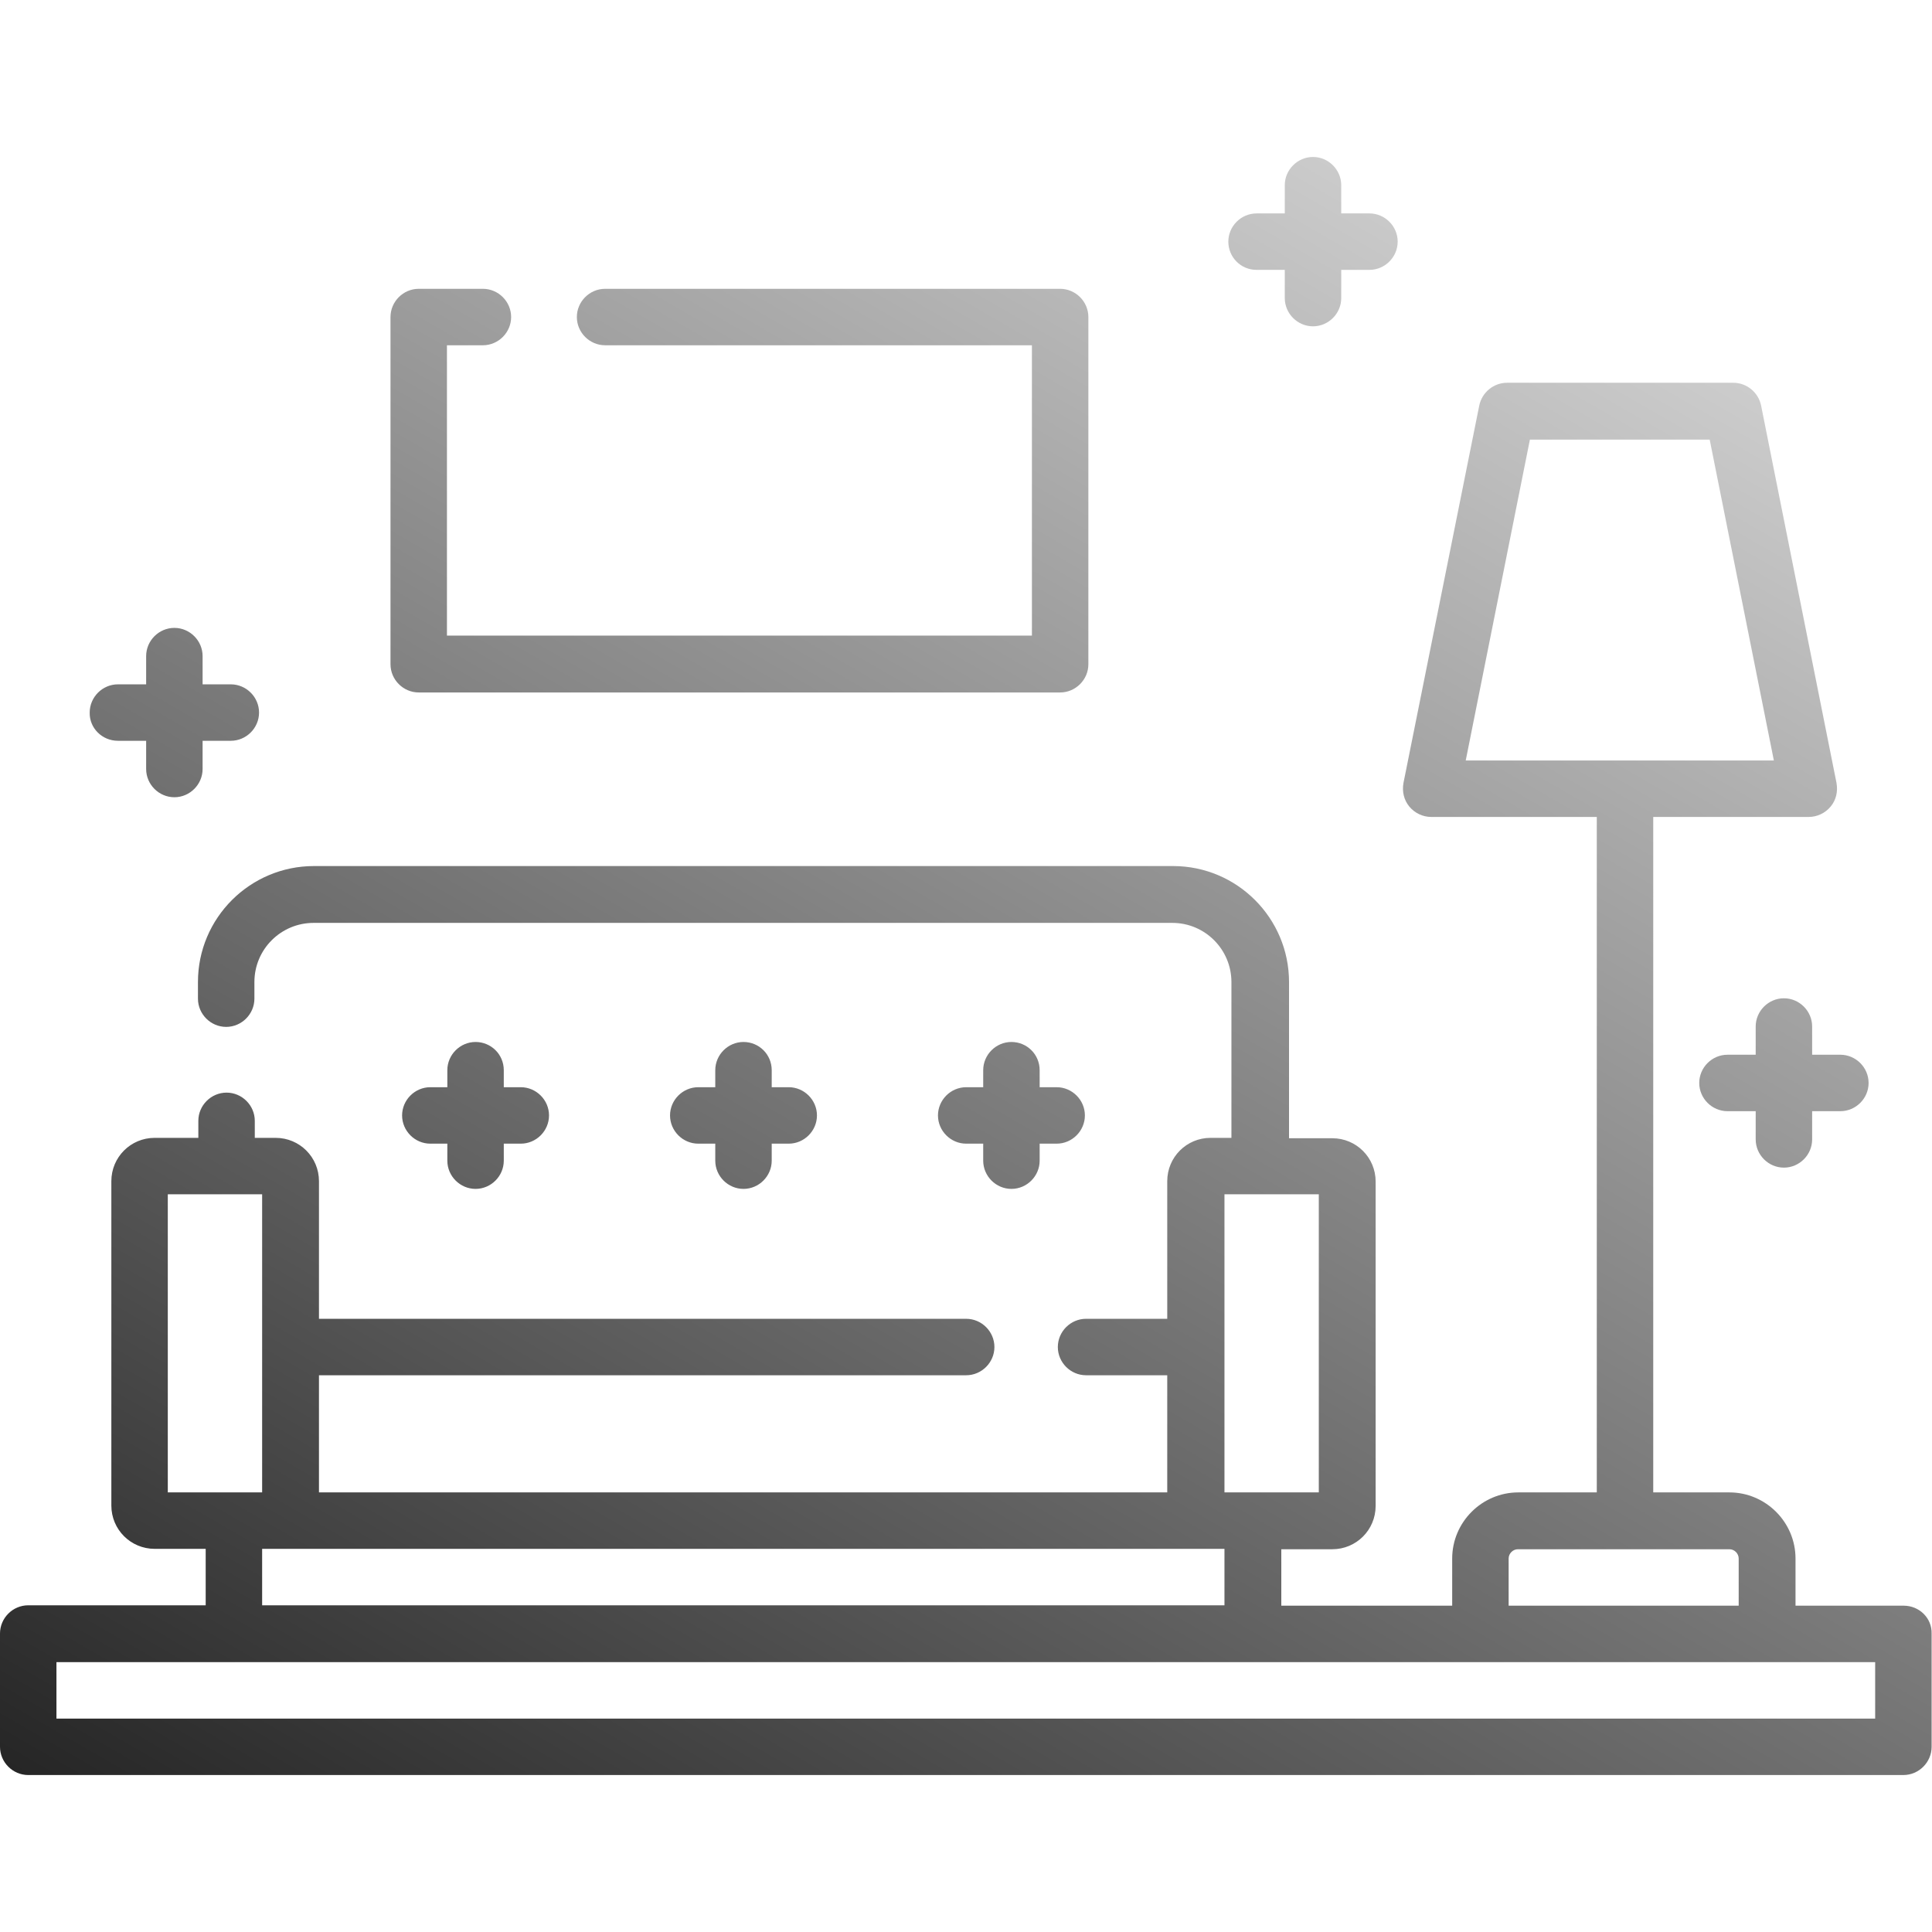<?xml version="1.0" encoding="utf-8"?>
<!-- Generator: Adobe Illustrator 21.1.0, SVG Export Plug-In . SVG Version: 6.00 Build 0)  -->
<svg version="1.1" id="Forma_1_1_" xmlns="http://www.w3.org/2000/svg" xmlns:xlink="http://www.w3.org/1999/xlink" x="0px" y="0px"
	 viewBox="0 0 499.7 499.7" style="enable-background:new 0 0 499.7 499.7;" xml:space="preserve">
<style type="text/css">
	.st0{fill-rule:evenodd;clip-rule:evenodd;fill:url(#SVGID_1_);}
</style>
<g id="Forma_1">
	<g>
		<linearGradient id="SVGID_1_" gradientUnits="userSpaceOnUse" x1="403.453" y1="72.058" x2="136.3" y2="534.779">
			<stop  offset="0" style="stop-color:#CCCCCC"/>
			<stop  offset="1" style="stop-color:#262626"/>
		</linearGradient>
		<path class="st0" d="M325,69.8h7.3v7.3c0,4,3.3,7.3,7.3,7.3c4,0,7.3-3.3,7.3-7.3v-7.3h7.3c4,0,7.3-3.3,7.3-7.3s-3.3-7.3-7.3-7.3
			h-7.3v-7.3c0-4-3.3-7.3-7.3-7.3c-4,0-7.3,3.3-7.3,7.3v7.3H325c-4,0-7.3,3.3-7.3,7.3S320.9,69.8,325,69.8z M468.7,265.5
			c0-4-3.3-7.3-7.3-7.3s-7.3,3.3-7.3,7.3v7.3h-7.3c-4,0-7.3,3.3-7.3,7.3c0,4,3.3,7.3,7.3,7.3h7.3v7.3c0,4,3.3,7.3,7.3,7.3
			s7.3-3.3,7.3-7.3v-7.3h7.3c4,0,7.3-3.3,7.3-7.3c0-4-3.3-7.3-7.3-7.3h-7.3V265.5z M30.5,191.6h7.3v7.3c0,4,3.3,7.3,7.3,7.3
			c4,0,7.3-3.3,7.3-7.3v-7.3h7.3c4,0,7.3-3.3,7.3-7.3c0-4-3.3-7.3-7.3-7.3h-7.3v-7.3c0-4-3.3-7.3-7.3-7.3c-4,0-7.3,3.3-7.3,7.3v7.3
			h-7.3c-4,0-7.3,3.3-7.3,7.3C23.1,188.3,26.4,191.6,30.5,191.6z M123,269.5c-4,0-7.3,3.3-7.3,7.3v4.4h-4.4c-4,0-7.3,3.3-7.3,7.3
			c0,4,3.3,7.3,7.3,7.3h4.4v4.4c0,4,3.3,7.3,7.3,7.3s7.3-3.3,7.3-7.3v-4.4h4.4c4,0,7.3-3.3,7.3-7.3c0-4-3.3-7.3-7.3-7.3h-4.4v-4.4
			C130.3,272.7,127,269.5,123,269.5z M261.6,269.5c-4,0-7.3,3.3-7.3,7.3v4.4h-4.4c-4,0-7.3,3.3-7.3,7.3c0,4,3.3,7.3,7.3,7.3h4.4v4.4
			c0,4,3.3,7.3,7.3,7.3c4,0,7.3-3.3,7.3-7.3v-4.4h4.4c4,0,7.3-3.3,7.3-7.3c0-4-3.3-7.3-7.3-7.3h-4.4v-4.4
			C268.9,272.7,265.6,269.5,261.6,269.5z M192.3,269.5c-4,0-7.3,3.3-7.3,7.3v4.4h-4.4c-4,0-7.3,3.3-7.3,7.3c0,4,3.3,7.3,7.3,7.3h4.4
			v4.4c0,4,3.3,7.3,7.3,7.3s7.3-3.3,7.3-7.3v-4.4h4.4c4,0,7.3-3.3,7.3-7.3c0-4-3.3-7.3-7.3-7.3h-4.4v-4.4
			C199.6,272.7,196.3,269.5,192.3,269.5z M108.3,179.1h165.9c4,0,7.3-3.3,7.3-7.3V82c0-4-3.3-7.3-7.3-7.3H156.5
			c-4,0-7.3,3.3-7.3,7.3c0,4,3.3,7.3,7.3,7.3h110.4v75.1H115.6V89.3h9.3c4,0,7.3-3.3,7.3-7.3c0-4-3.3-7.3-7.3-7.3h-16.6
			c-4,0-7.3,3.3-7.3,7.3v89.8C101,175.8,104.3,179.1,108.3,179.1z M492.4,415.3h-28v-12.2c0-9.4-7.7-17.1-17.1-17.1h-19.7V211.3
			h40.2c2.2,0,4.3-1,5.7-2.7c1.4-1.7,1.9-3.9,1.5-6.1l-19.5-97.6c-0.7-3.4-3.7-5.9-7.2-5.9h-58.5c-3.5,0-6.5,2.5-7.2,5.9L363,202.5
			c-0.4,2.2,0.1,4.4,1.5,6.1c1.4,1.7,3.5,2.7,5.7,2.7H413V386h-20.3c-9.4,0-17.1,7.7-17.1,17.1v12.2h-44.2v-14.6h13.2
			c6.2,0,11.2-5,11.2-11.2v-83.9c0-6.2-5-11.2-11.2-11.2h-11.2V254c0-16.5-13.4-30-30-30H81.2c-16.5,0-30,13.4-30,30v4.3
			c0,4,3.3,7.3,7.3,7.3s7.3-3.3,7.3-7.3V254c0-8.5,6.9-15.3,15.3-15.3h222.1c8.5,0,15.3,6.9,15.3,15.3v40.3h-5.4
			c-6.2,0-11.2,5-11.2,11.2v35.6h-21c-4,0-7.3,3.3-7.3,7.3c0,4,3.3,7.3,7.3,7.3h21V386H82.5v-30.3h167.4c4,0,7.3-3.3,7.3-7.3
			c0-4-3.3-7.3-7.3-7.3H82.5v-35.6c0-6.2-5-11.2-11.2-11.2h-5.4v-4.4c0-4-3.3-7.3-7.3-7.3s-7.3,3.3-7.3,7.3v4.4H40
			c-6.2,0-11.2,5-11.2,11.2v83.9c0,6.2,5,11.2,11.2,11.2h13.2v14.6H7.3c-4,0-7.3,3.3-7.3,7.3v29.3c0,4,3.3,7.3,7.3,7.3h485
			c4,0,7.3-3.3,7.3-7.3v-29.3C499.7,418.5,496.4,415.3,492.4,415.3z M379.1,196.7l16.6-83h46.5l16.6,83H379.1z M390.2,403.1
			c0-1.3,1.1-2.4,2.4-2.4h54.7c1.3,0,2.4,1.1,2.4,2.4v12.2h-59.5V403.1z M316.7,308.9h24.4V386h-24.4V308.9z M316.7,400.6v14.6H67.8
			v-14.6H316.7z M43.4,386v-77.1h24.4V386H43.4z M485,444.5H14.6v-14.6H485V444.5z"/>
	</g>
</g>
</svg>
